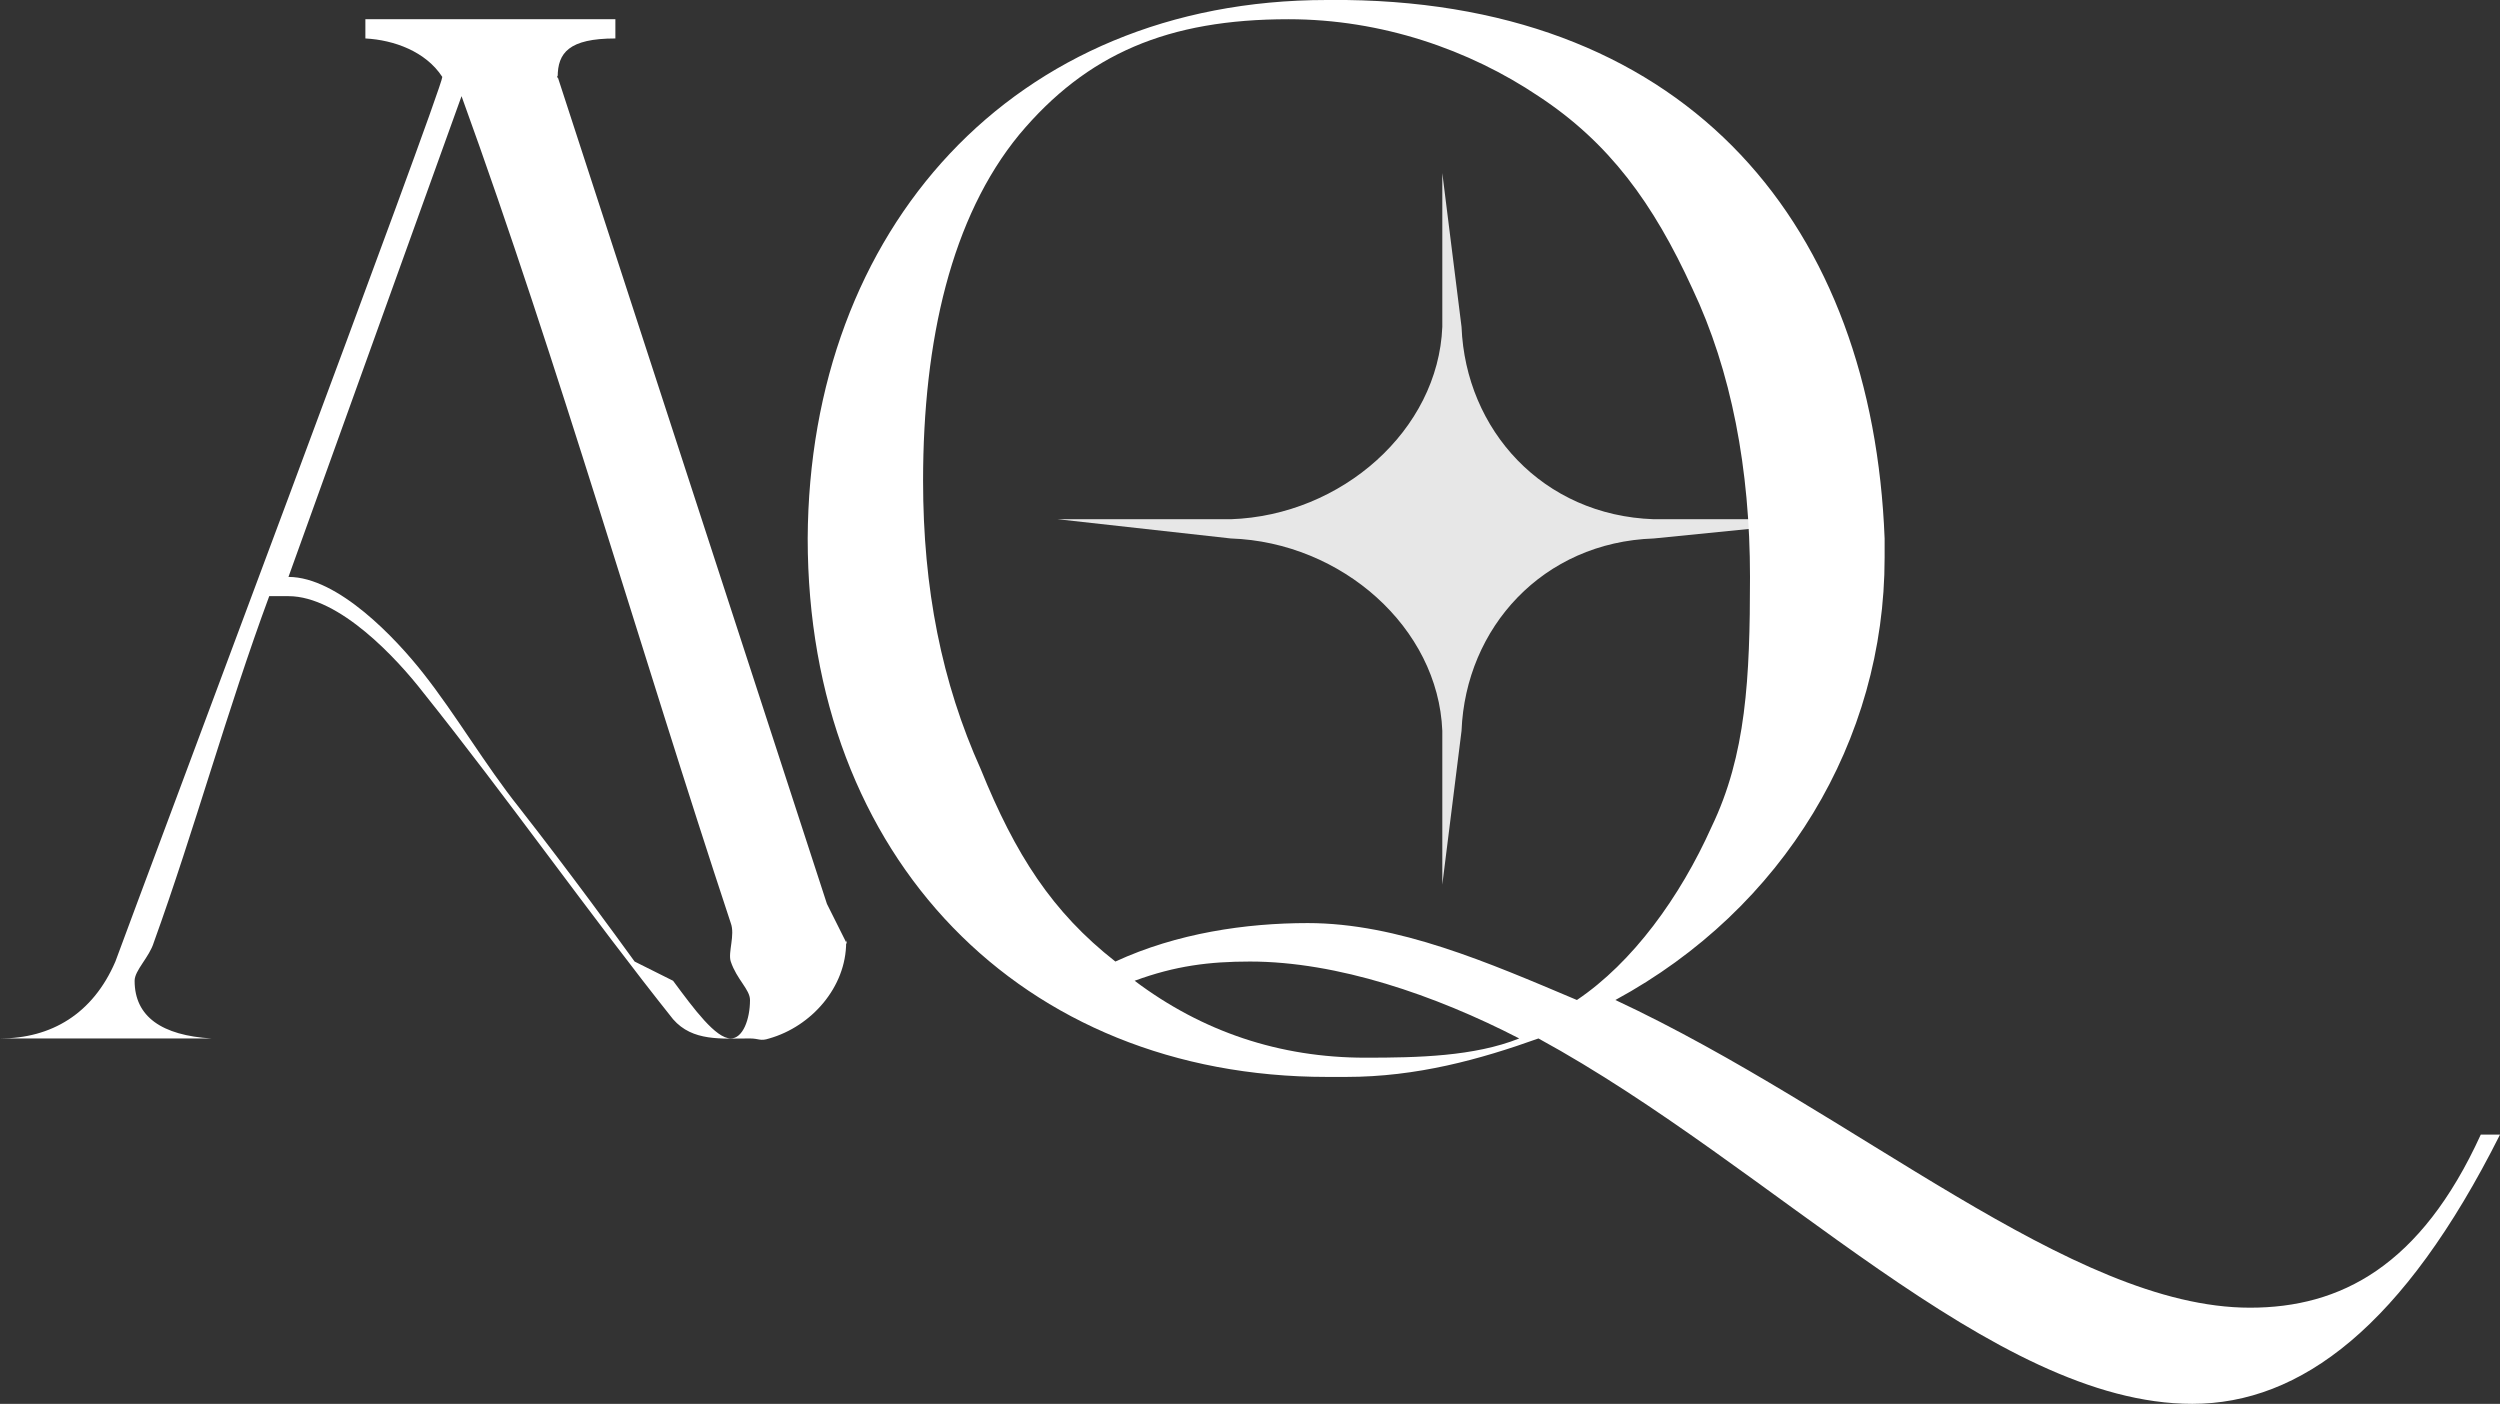 <?xml version="1.0" encoding="UTF-8"?> <svg xmlns="http://www.w3.org/2000/svg" width="130" height="73" viewBox="0 0 130 73" fill="none"><rect x="0" y="0" width="130" height="73" fill="#333333" stroke="none"/><path d="M14 31C11.81 36.921 10.112 43.157 8 49C7.765 49.779 7 50.455 7 51C7 52.87 8.419 53.844 11 54H0C2.659 54 4.827 52.727 6 50C7.486 45.949 23 4.623 23 4C22.14 2.676 20.486 2.078 19 2V1H32V2C29.576 2 29 2.753 29 4C28.922 3.766 29 4.234 29 4L43 47L44 49C44 48.688 44.078 49.312 44 49C44 51.337 42.19 53.377 40 54C39.531 54.156 39.469 54 39 54C37.514 54 36.017 54.169 35 53C30.777 47.702 26.302 41.376 22 36C20.671 34.286 17.659 31 15 31C14.765 31 14.156 31 14 31ZM15 30H14C14.156 30 14.765 30 15 30C17.581 30 20.592 33.208 22 35C23.721 37.181 25.201 39.741 27 42C29.737 45.506 31.983 48.598 33 50L35 51C36.095 52.48 37.218 54 38 54C38.626 54 39 53.013 39 52C39 51.455 38.313 50.935 38 50C37.844 49.533 38.235 48.623 38 48C33.307 33.821 29.084 19.023 24 5L15 30Z" fill="white"></path><path d="M98 28V29C98 38.505 92.759 47.248 84 52C96.513 57.843 107.693 68 117 68C121.693 68 125.872 65.856 129 59H130C124.995 68.972 119.631 73 114 73C103.598 73 92.279 60.7 80 54C76.95 55.091 73.676 56 70 56H69C53.124 56 42 44.594 42 28C42.078 11.951 52.654 0 69 0H70C87.988 0.234 97.374 11.873 98 28ZM71 55C73.737 55 76.654 54.935 79 54C74.62 51.741 69.536 50 65 50C62.888 50 61.112 50.221 59 51C62.519 53.649 66.542 55 71 55ZM82 52C84.894 50.052 87.358 46.662 89 43C90.799 39.26 91 35.298 91 30C91 24.391 90.033 19.285 88 15C85.967 10.559 83.676 7.415 80 5C76.402 2.585 71.849 1 67 1C60.743 1 56.519 2.793 53 7C49.481 11.285 48 17.677 48 25C48 30.609 48.967 35.481 51 40C52.799 44.441 54.715 47.429 58 50C61.206 48.52 64.793 48 68 48C72.692 48 77.386 50.052 82 52Z" fill="white"></path><path d="M75 9L76 17C76.214 22.357 80.225 26.804 86 27H96L86 28C80.225 28.196 76.214 32.643 76 38L75 46V38C74.786 32.643 69.775 28.196 64 28L55 27H64C69.775 26.804 74.786 22.357 75 17V9Z" fill="white" fill-opacity="0.88"></path></svg> 